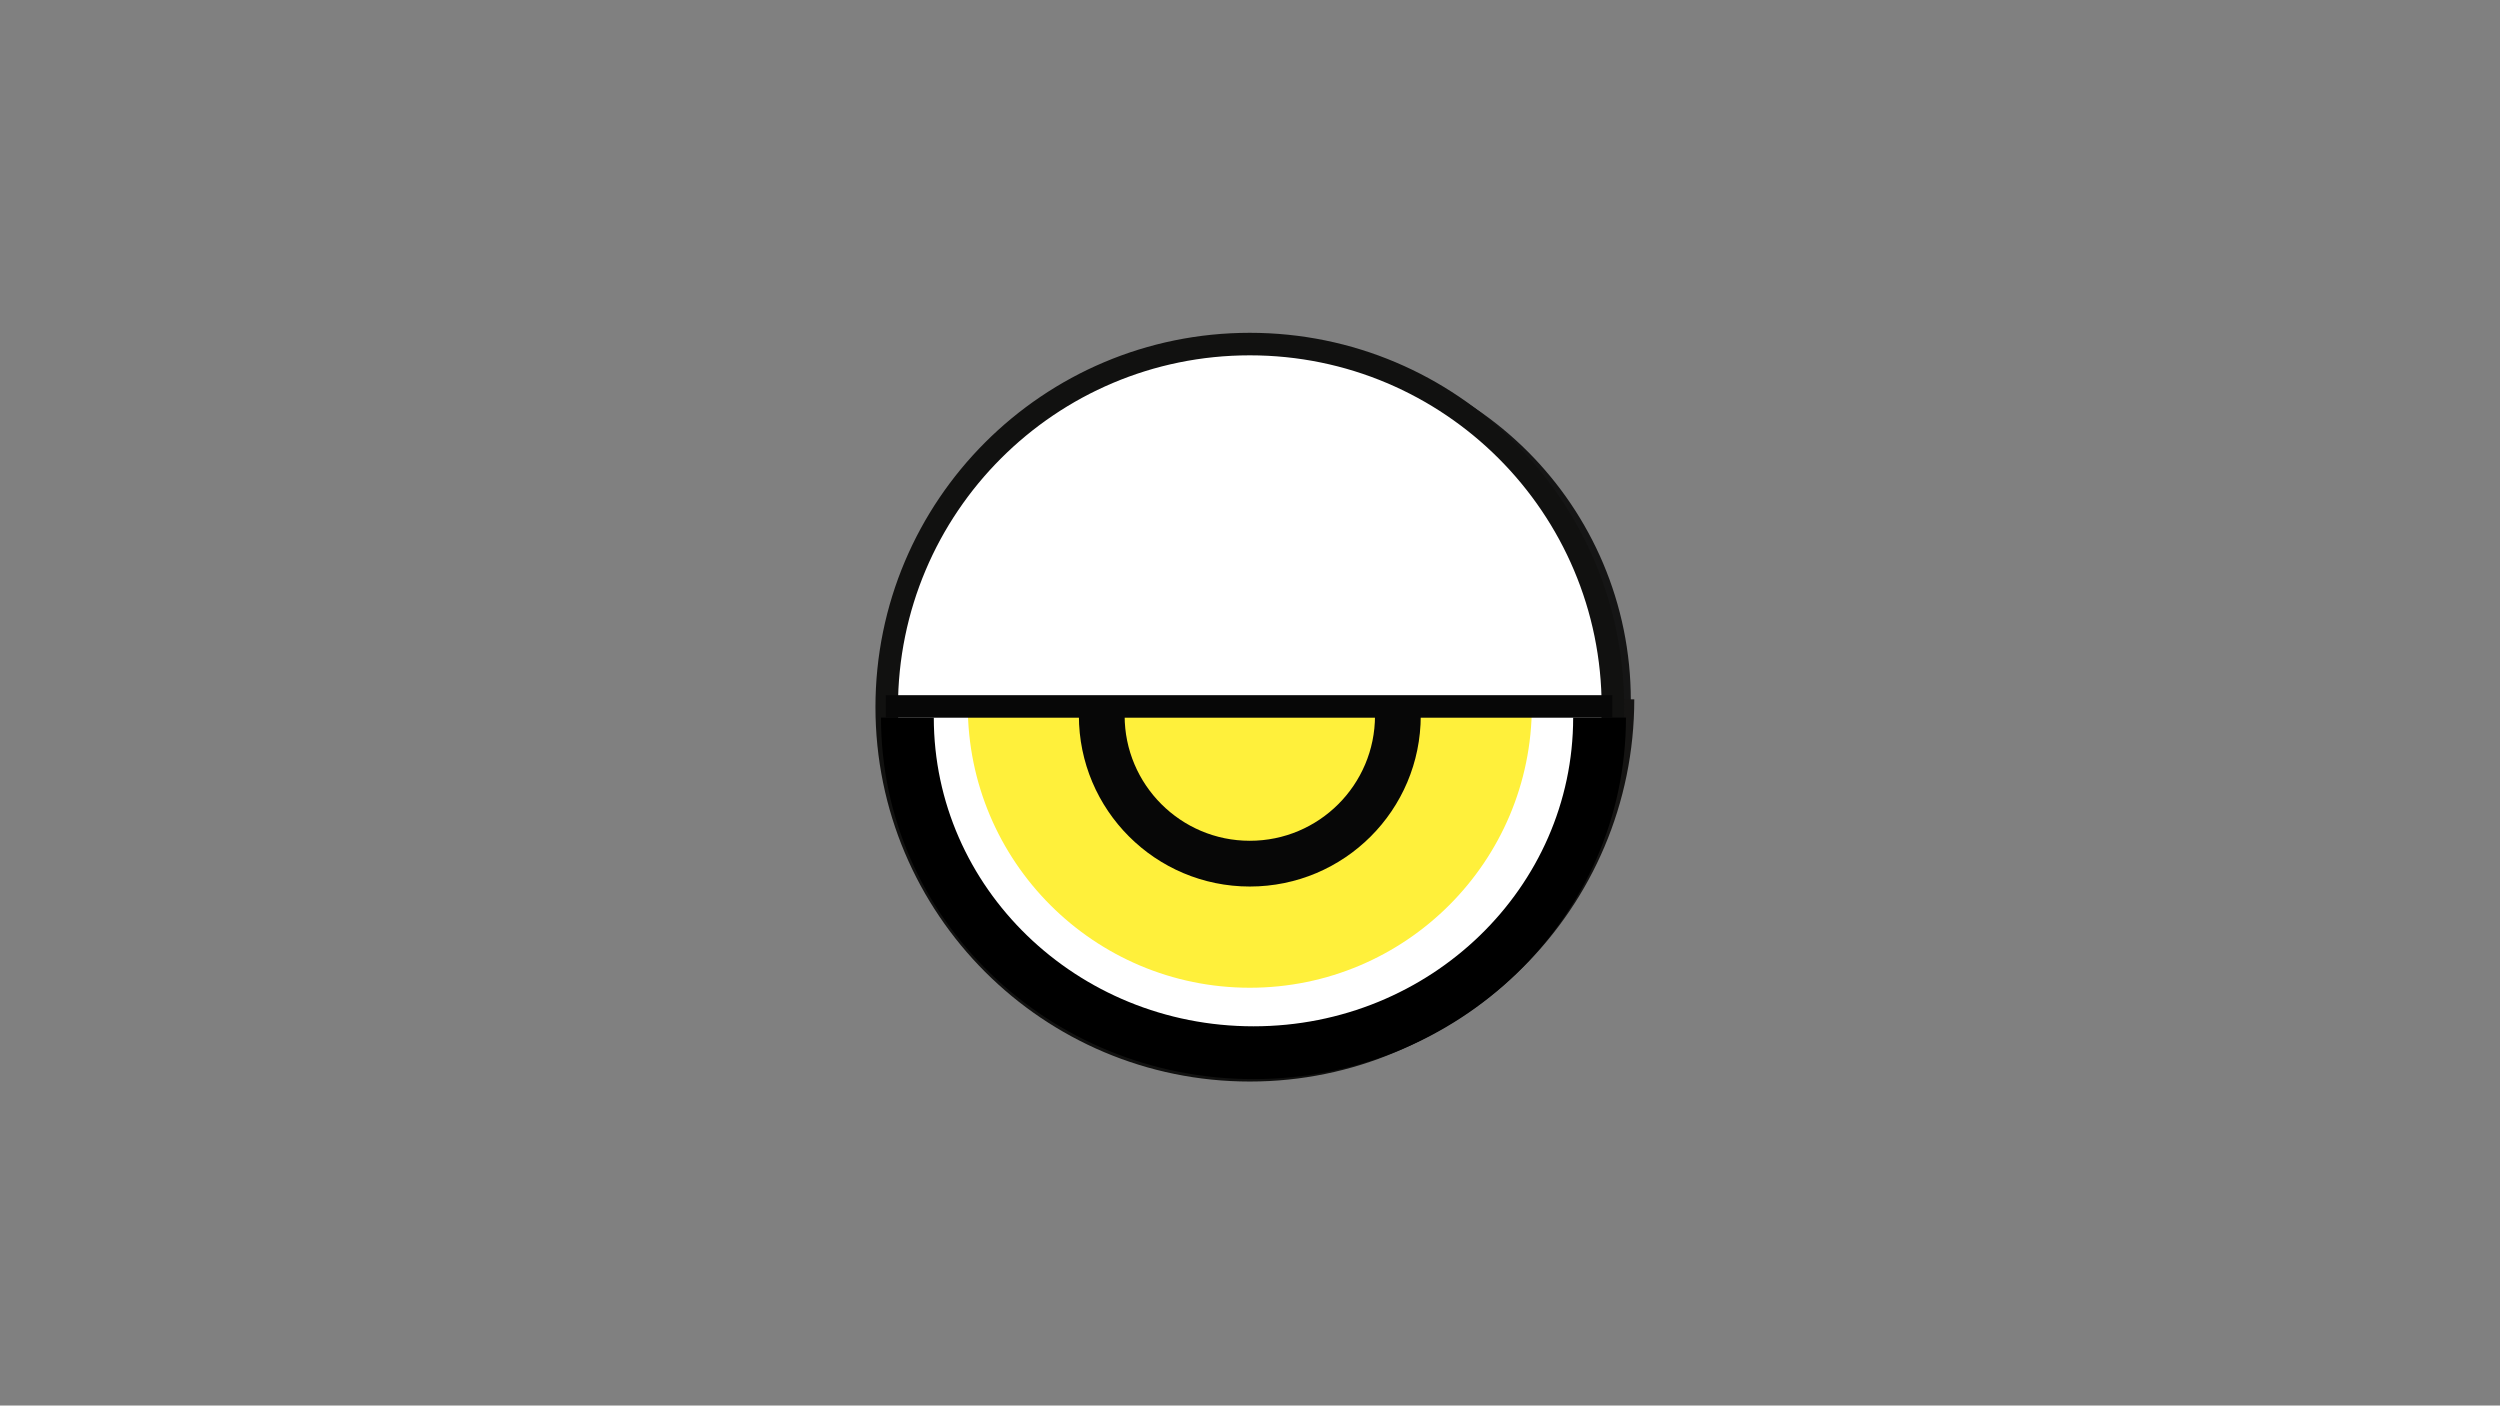 <?xml version="1.0" encoding="utf-8"?>
<!-- Generator: Adobe Illustrator 22.0.1, SVG Export Plug-In . SVG Version: 6.00 Build 0)  -->
<svg version="1.1" id="Calque_1" xmlns="http://www.w3.org/2000/svg" xmlns:xlink="http://www.w3.org/1999/xlink" x="0px" y="0px"
	 viewBox="0 0 1366 768" style="enable-background:new 0 0 1366 768;" xml:space="preserve">
<rect x="0" y="0" width="1366" height="768" fill="#808080" stroke="none"/>
<style type="text/css">
	.st0{fill:url(#SVGID_1_);}
	.st1{fill:#F4F4F3;stroke:#151515;stroke-width:11.566;stroke-miterlimit:10;}
	.st2{fill:#744D9E;}
	.st3{fill:none;stroke:#151515;stroke-width:11.566;stroke-miterlimit:10;}
	.st4{fill:#F9F9F9;stroke:#151515;stroke-width:11.898;stroke-miterlimit:10;}
	.st5{fill:#DFB127;}
	.st6{fill:none;stroke:#151413;stroke-width:29.744;stroke-miterlimit:10;}
	.st7{fill:none;stroke:#282521;stroke-width:29.744;stroke-miterlimit:10;}
	.st8{fill:none;stroke:#151515;stroke-width:6.095;stroke-miterlimit:10;}
	.st9{fill:#FFFFFF;stroke:#111110;stroke-width:12.307;stroke-miterlimit:10;}
	.st10{fill:#FFF03B;}
	.st11{fill:none;stroke:#000000;stroke-width:28.851;stroke-miterlimit:10;}
	.st12{fill:none;stroke:#070707;stroke-width:25;stroke-miterlimit:10;}
	.st13{fill:none;stroke:#070707;stroke-width:12.307;stroke-miterlimit:10;}
</style>
<g>
	
		<linearGradient id="SVGID_1_" gradientUnits="userSpaceOnUse" x1="4581.439" y1="8319.357" x2="4885.958" y2="8319.357" gradientTransform="matrix(0.992 0.128 -0.128 0.992 -2918.995 -8464.938)">
		<stop  offset="0" style="stop-color:#FFFFFF"/>
		<stop  offset="1" style="stop-color:#000000"/>
	</linearGradient>
	<circle class="st0" cx="708.5" cy="392.9" r="152.3"/>
	<circle class="st1" cx="698.8" cy="382.7" r="186.5"/>
	<path class="st2" d="M813.9,245.4c-6.1,138.6-123.4,246-262,239.9"/>
	<path class="st2" d="M866.5,344.3c-4.7,106.6-94.9,189.2-201.5,184.5"/>
	<path class="st2" d="M536.8,406.4c4.7-106.6,94.9-189.2,201.5-184.5"/>
	<line class="st3" x1="834.4" y1="254.7" x2="559.4" y2="506.6"/>
</g>
<g>
	<circle class="st4" cx="686.2" cy="382.1" r="191.8"/>
	<path class="st5" d="M835.2,381.3c0,82.3-66.7,149-149,149s-149-66.7-149-149"/>
	<path class="st6" d="M878.1,382.1c0,106-85.9,191.8-191.8,191.8S494.4,488,494.4,382.1"/>
	<path class="st7" d="M764.5,386.4c0,43.2-35,78.2-78.2,78.2s-78.2-35-78.2-78.2"/>
	<line class="st8" x1="494.4" y1="382.1" x2="878.1" y2="382.1"/>
</g>
<circle class="st9" cx="682.9" cy="386.4" r="198.4"/>
<path class="st10" d="M837,385.6c0,85.1-69,154.1-154.1,154.1s-154.1-69-154.1-154.1"/>
<path class="st11" d="M874,392.1c0,101.1-84.7,183.1-189.1,183.1s-189.1-82-189.1-183.1"/>
<path class="st12" d="M763.8,391c0,44.7-36.2,80.9-80.9,80.9S602,435.6,602,391"/>
<line class="st13" x1="484" y1="386" x2="881" y2="386"/>
</svg>
